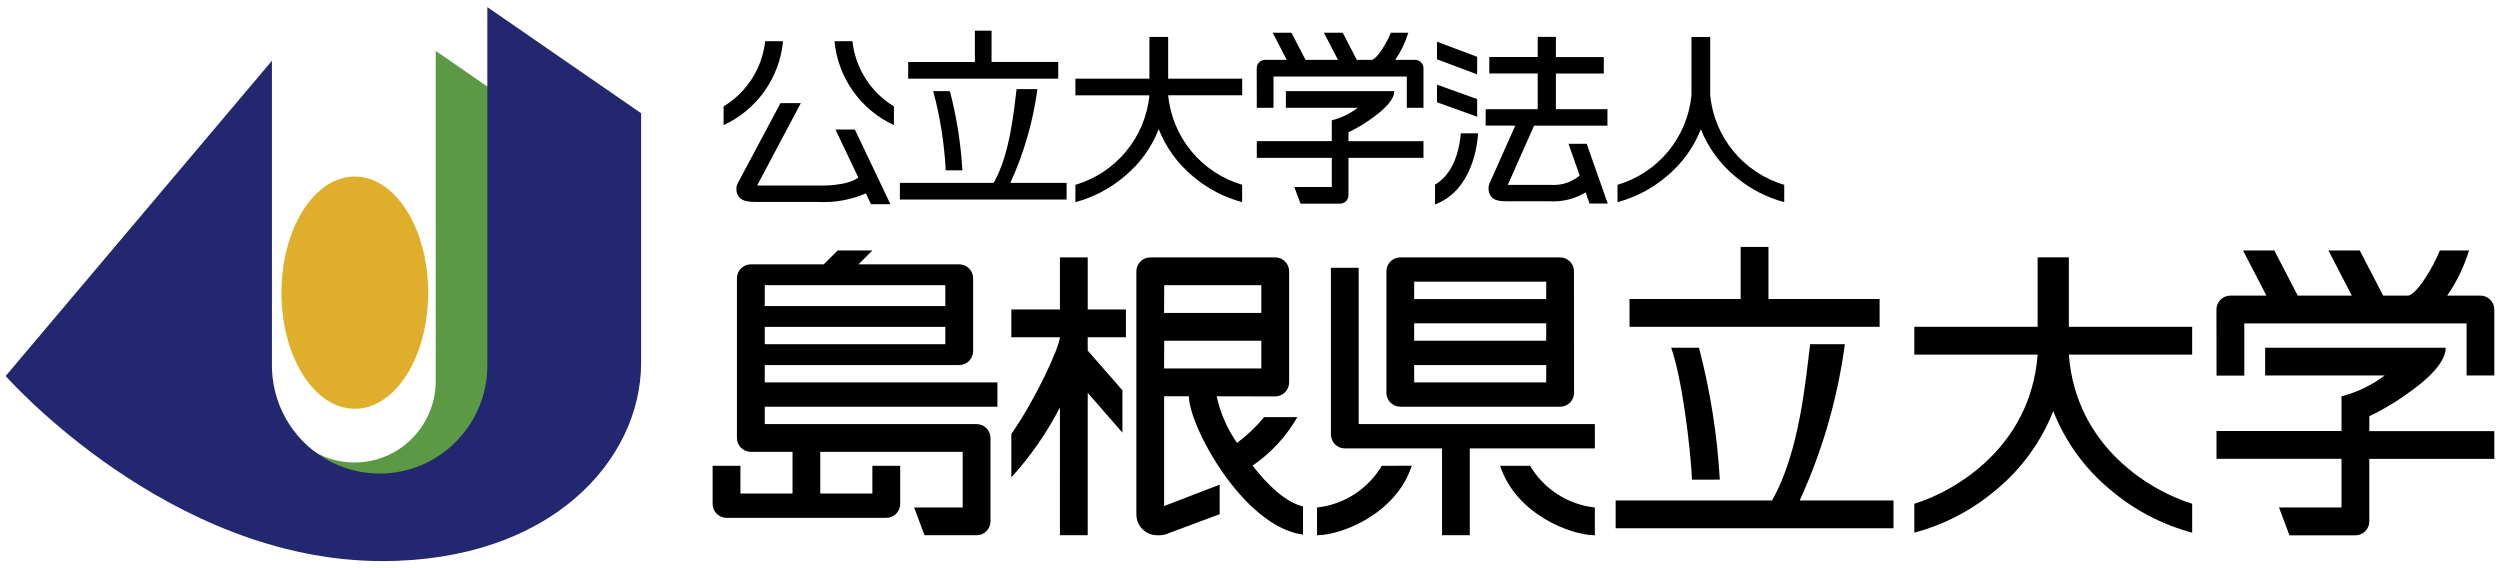 <?xml version="1.0" encoding="utf-8"?>
<!-- Generator: Adobe Illustrator 25.0.0, SVG Export Plug-In . SVG Version: 6.00 Build 0)  -->
<svg version="1.1" id="レイヤー_1" xmlns="http://www.w3.org/2000/svg" xmlns:xlink="http://www.w3.org/1999/xlink" x="0px"
	 y="0px" width="220px" height="50px" viewBox="0 0 220 50" style="enable-background:new 0 0 220 50;" xml:space="preserve">
<style type="text/css">
	.st0{fill:#5B9945;}
	.st1{fill:#23276F;}
	.st2{fill:#DFAF2B;}
</style>
<g id="logo">
	<path id="パス_857" d="M98.775,38.075l-3.056-3.506V47.1h-2.446V35.849c-1.147,2.233-2.584,4.304-4.275,6.159v-3.824
		c2.2-3.145,4.219-7.621,4.275-8.507h-4.275v-2.445h4.275v-4.583h2.446v4.583h3.362v2.445h-3.364v1.17l3.056,3.5v3.722
		 M114.666,44.569v2.481c-5.264-0.713-10.041-9.548-10.041-12.178h-2.183v9.658l4.89-1.88v2.6l-4.527,1.684
		c-0.242,0.111-0.506,0.168-0.772,0.168h-0.2c-1.011,0.001-1.831-0.817-1.832-1.828c0,0,0-0.001,0-0.001V23.87
		c0.003-0.673,0.548-1.218,1.221-1.22h11c0.673,0.002,1.219,0.547,1.221,1.22v9.78c0,0.677-0.544,1.227-1.221,1.235
		c-0.675,0-5.154-0.012-5.154-0.012c0.319,1.471,0.927,2.865,1.788,4.1c0.887-0.653,1.688-1.414,2.386-2.266h2.925
		c-0.975,1.701-2.322,3.16-3.94,4.267c1.335,1.735,2.925,3.235,4.437,3.594 M102.439,27.54h8.559V25.1h-8.55L102.439,27.54z
		 M102.439,32.426h8.559v-2.441h-8.55L102.439,32.426z"/>
	<path id="パス_858" d="M140.341,39.461h-11V47.1h-2.443v-7.639h-8.555c-0.675-0.003-1.221-0.551-1.223-1.226V23.567h2.444V37.32
		h20.784v2.141 M138.516,34.568c-0.002,0.675-0.549,1.222-1.224,1.224h-14.066c-0.674-0.003-1.219-0.55-1.221-1.224V23.87
		c0.002-0.673,0.548-1.219,1.221-1.22h14.058c0.674,0.001,1.221,0.546,1.225,1.22L138.516,34.568z M136.07,32.125h-11.623v1.525
		h11.616L136.07,32.125z M136.07,28.456h-11.623v1.529h11.616L136.07,28.456z M136.07,24.789h-11.623v1.529h11.616L136.07,24.789z
		 M121.6,40.989c-1.218,2.051-3.329,3.411-5.7,3.671v2.44c2.112,0,6.946-1.848,8.336-6.114L121.6,40.989z M134.645,40.989h-2.634
		c1.389,4.266,6.225,6.114,8.335,6.114V44.66c-2.371-0.26-4.482-1.62-5.7-3.671"/>
	<path id="パス_859" d="M165.398,28.76h-22v-2.445h9.78v-4.584h2.447v4.584h9.78v2.445 M151.344,42.207
		c-0.224-3.92-0.838-7.809-1.834-11.607h-2.445c0.936,2.652,1.677,8.539,1.835,11.611L151.344,42.207z M166.628,44.042h-8.254
		c1.997-4.363,3.337-8.998,3.975-13.754h-3.056c-0.369,2.879-0.91,9.52-3.36,13.754h-13.756v2.447h24.45L166.628,44.042z"/>
	<path id="パス_860" d="M192.91,44.33c-3.5-1.07-10.235-4.906-10.852-13.125h10.852v-2.446h-10.852v-6.112h-2.747v6.112H168.46
		v2.446h10.852c-0.617,8.216-7.35,12.051-10.852,13.125v2.543c2.636-0.702,5.083-1.98,7.165-3.742
		c2.251-1.849,3.993-4.242,5.061-6.952c1.066,2.711,2.809,5.104,5.061,6.952c2.082,1.762,4.529,3.04,7.164,3.742V44.33"/>
	<path id="パス_861" d="M200.552,44.656h5.5v-4.28h-11v-2.445h11v-3.057c1.376-0.351,2.668-0.974,3.8-1.832h-10.521V30.6h15.892
		c0,1.168-1.27,2.625-3.78,4.328c-0.936,0.64-1.92,1.209-2.942,1.7v1.31h11v2.445h-11.002v5.506c-0.003,0.675-0.551,1.22-1.226,1.22
		h-5.8l-0.917-2.443 M195.056,33.051h2.442v-4.592h19.562v4.585h2.439v-5.808c-0.002-0.675-0.549-1.221-1.224-1.222h-2.921
		c0.841-1.219,1.489-2.559,1.922-3.975h-2.566c-0.565,1.4-1.923,3.75-2.769,3.975h-2.222l-2.063-3.975h-2.757l2.062,3.975H202.2
		l-2.061-3.975h-2.754l2.06,3.975h-3.176c-0.674,0.001-1.221,0.548-1.222,1.222L195.056,33.051z"/>
	<path id="パス_862" d="M87.772,35.792V33.65H67.299v-1.525h17.115c0.674-0.004,1.219-0.551,1.221-1.225v-6.417
		c-0.002-0.674-0.547-1.22-1.221-1.222h-8.865l1.221-1.222h-3.052l-1.225,1.222h-6.418c-0.674,0.002-1.221,0.548-1.224,1.222v14.059
		c0.003,0.675,0.549,1.22,1.224,1.222h3.668v3.668h-4.585v-2.443h-2.446v3.36c0.002,0.675,0.549,1.22,1.224,1.221h14.057
		c0.674-0.001,1.221-0.547,1.224-1.221v-3.36h-2.448v2.443h-4.584v-3.668h12.531v4.892h-4.275l0.917,2.444h4.584
		c0.674-0.003,1.219-0.548,1.222-1.222v-7.336c-0.002-0.674-0.548-1.22-1.222-1.223H67.299v-1.526h20.475 M67.299,25.1h15.89v1.833
		h-15.89V25.1z M67.299,28.766h15.89v1.525h-15.89V28.766z"/>
	<path id="パス_863" d="M93.121,6.92h-13.2V5.454h5.868V2.7h1.468v2.751h5.868V6.92 M84.69,14.991
		c-0.135-2.354-0.503-4.689-1.1-6.97h-1.467c0.613,2.278,0.981,4.614,1.1,6.97H84.69z M93.862,16.091h-4.95
		c1.196-2.618,1.999-5.398,2.382-8.25h-1.835c-0.225,1.731-0.548,5.714-2.019,8.25h-8.25v1.47h14.67L93.862,16.091z"/>
	<path id="パス_864" d="M150.499,6.922V3.255h-1.65v5.133c-0.36,3.707-2.937,6.824-6.51,7.875v1.527
		c1.582-0.423,3.051-1.191,4.3-2.25c1.352-1.107,2.398-2.542,3.037-4.169c0.64,1.626,1.686,3.061,3.037,4.169
		c1.25,1.058,2.718,1.827,4.3,2.25v-1.527c-3.574-1.05-6.152-4.167-6.514-7.875V6.922"/>
	<path id="パス_865" d="M109.312,16.261c-3.574-1.051-6.151-4.167-6.513-7.875h6.513V6.92h-6.514V3.253h-1.65v3.669h-6.513v1.466
		h6.513c-0.363,3.707-2.94,6.823-6.513,7.875v1.527c1.582-0.424,3.05-1.193,4.3-2.25c1.351-1.108,2.395-2.544,3.033-4.171
		c0.642,1.626,1.688,3.062,3.039,4.171c1.25,1.058,2.718,1.827,4.3,2.25v-1.527"/>
	<path id="パス_866" d="M113.898,16.457h3.3V13.89h-6.6v-1.468h6.6v-1.834c0.827-0.211,1.603-0.585,2.283-1.1h-6.323V8.021h9.54
		c0,0.7-0.763,1.575-2.266,2.6c-0.563,0.383-1.154,0.723-1.767,1.018v0.786h6.6v1.465h-6.6v3.3c-0.003,0.404-0.331,0.73-0.735,0.73
		h-3.484l-0.548-1.465 M110.598,9.486h1.469v-2.75h11.731v2.75h1.467V6c-0.001-0.405-0.328-0.733-0.733-0.734h-1.752
		c0.504-0.731,0.892-1.535,1.152-2.384h-1.539c-0.339,0.838-1.152,2.25-1.66,2.384h-1.335l-1.234-2.384h-1.659l1.238,2.384h-2.858
		l-1.236-2.384h-1.651l1.233,2.384h-1.906c-0.405,0.001-0.733,0.329-0.734,0.734L110.598,9.486z"/>
	<path id="パス_867" d="M129.991,5l-3.535-1.329V5.22l3.535,1.324V5z"/>
	<path id="パス_868" d="M129.991,8.722l-3.535-1.271V9l3.535,1.271V8.722z"/>
	<path id="パス_869" d="M128.549,11.735c-0.055,0.787-0.375,3.422-2.267,4.513v1.744c3.286-1.244,3.731-5.25,3.791-6.257H128.549"
		/>
	<path id="パス_870" d="M139.629,12.652h-1.6l0.983,2.795c-0.687,0.579-1.568,0.874-2.465,0.824h-3.863l2.315-5.213h6.457V9.612
		h-4.537V6.469h4.215V5.022h-4.215V3.245h-1.6v1.773h-4.261v1.447h4.261v3.143h-4.581v1.446h2.606l-2.188,4.914
		c-0.238,0.41-0.219,0.92,0.049,1.311c0.3,0.386,0.795,0.435,1.494,0.435h3.767c1.078,0.052,2.147-0.222,3.068-0.786l0.347,0.985
		h1.6L139.629,12.652"/>
	<path id="パス_871" d="M67.336,3.627c-0.263,2.377-1.616,4.496-3.66,5.736v1.649c2.936-1.355,4.929-4.169,5.232-7.388h-1.575"/>
	<path id="パス_872" d="M75.013,3.627c0.262,2.375,1.611,4.494,3.653,5.736v1.649c-2.934-1.356-4.927-4.17-5.232-7.388h1.575"/>
	<path id="パス_873" d="M78.356,17.968L75.228,11.4H73.52l2.013,4.226c-1.059,0.786-3.387,0.7-3.4,0.7h-5.507l3.849-7.252h-1.794
		l-3.705,6.953c-0.256,0.405-0.234,0.927,0.055,1.309c0.32,0.386,0.86,0.436,1.614,0.436h5.4c1.424,0.072,2.844-0.187,4.151-0.757
		l0.45,0.956h1.711"/>
	<path id="パス_874" class="st0" d="M38.344,4.473v28.853c0.07,2.606-1.275,5.047-3.516,6.38c-2.234,1.326-5.014,1.326-7.248,0
		c-2.241-1.333-3.586-3.774-3.516-6.38v11.28h19.925V8.378l-5.646-3.9"/>
	<path id="パス_875" class="st1" d="M56.42,31.9V9.965l-13.534-9.34V31.9c0.091,3.457-1.695,6.692-4.668,8.458
		c-2.966,1.757-6.654,1.757-9.62,0c-2.974-1.765-4.759-5.001-4.668-8.458V5.346L0.498,33.089c0,0,14.325,16.286,33.134,16.286
		C48.433,49.375,56.42,40.535,56.42,31.9"/>
	<path id="パス_876" class="st2" d="M24.768,25.754c0-5.643,2.89-10.22,6.455-10.22s6.458,4.575,6.458,10.22
		s-2.893,10.219-6.458,10.219S24.768,31.4,24.768,25.754"/>
</g>
</svg>
